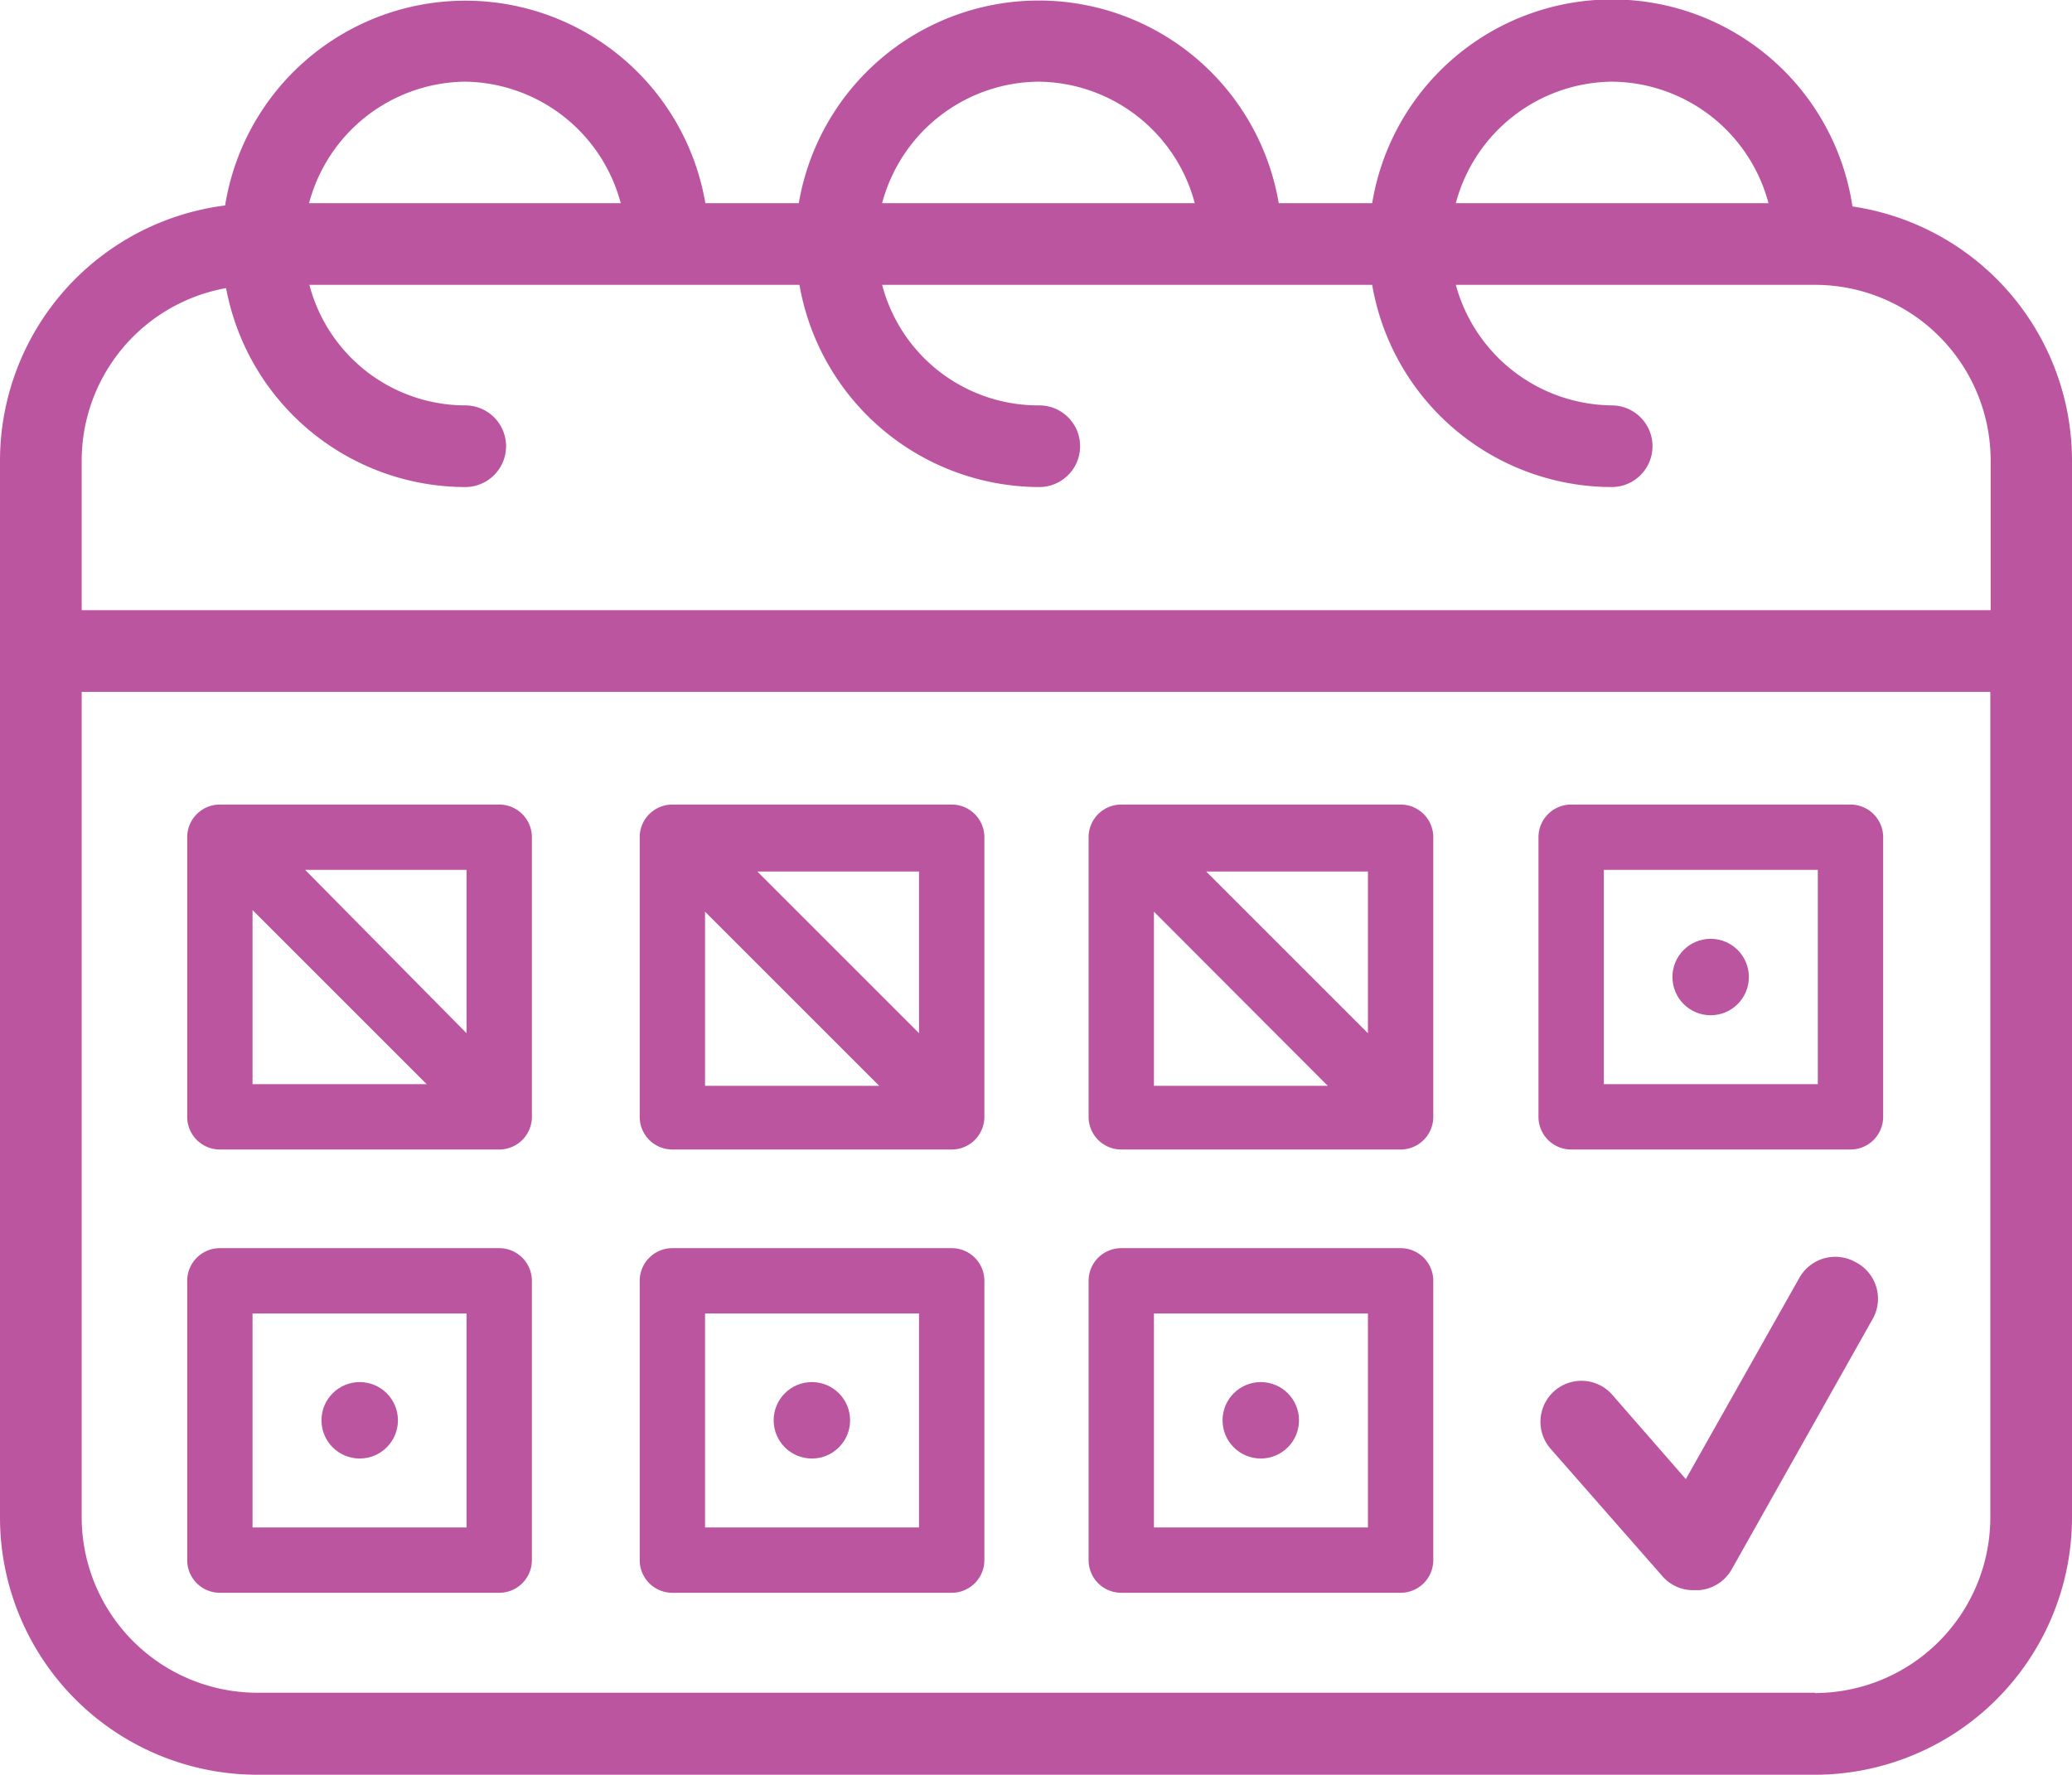 <?xml version="1.0" encoding="UTF-8"?> <svg xmlns="http://www.w3.org/2000/svg" viewBox="0 0 63.42 54.33"><defs><style>.cls-1{fill:#BB55A0;}</style></defs><title>icon-schedule-purple</title><g id="Layer_2" data-name="Layer 2"><g id="Layer_1-2" data-name="Layer 1"><path class="cls-1" d="M56.7,6.32A7.44,7.44,0,0,0,42,6.22H39.14a7.45,7.45,0,0,0-14.69,0H21.59a7.45,7.45,0,0,0-14.7.07A7.88,7.88,0,0,0,0,14.09V46.46a7.88,7.88,0,0,0,7.87,7.87H55.55a7.88,7.88,0,0,0,7.87-7.87V14.09A7.87,7.87,0,0,0,56.7,6.32ZM49.34,2.5a5,5,0,0,1,4.79,3.72H44.56A5,5,0,0,1,49.34,2.5Zm-17.55,0a5,5,0,0,1,4.78,3.72H27A5,5,0,0,1,31.79,2.5Zm-17.55,0A5,5,0,0,1,19,6.22H9.46A5,5,0,0,1,14.24,2.5ZM6.92,8.82a7.46,7.46,0,0,0,7.32,6.09,1.25,1.25,0,0,0,0-2.5A4.94,4.94,0,0,1,9.47,8.72h15a7.47,7.47,0,0,0,7.34,6.19,1.25,1.25,0,0,0,0-2.5A4.94,4.94,0,0,1,27,8.72H42a7.45,7.45,0,0,0,7.33,6.19,1.25,1.25,0,0,0,0-2.5,5,5,0,0,1-4.77-3.69h11a5.38,5.38,0,0,1,5.37,5.37v4.59H2.5V14.09A5.37,5.37,0,0,1,6.92,8.82Zm48.63,43H7.87A5.38,5.38,0,0,1,2.5,46.46V21.18H60.92V46.46A5.38,5.38,0,0,1,55.55,51.83Z"></path><path class="cls-1" d="M15.28,24.63H6.73a1,1,0,0,0-1,1v8.56a1,1,0,0,0,1,1h8.55a1,1,0,0,0,1-1V25.63A1,1,0,0,0,15.28,24.63Zm-1,7L9.34,26.63h4.94ZM7.73,27.86l5.33,5.33H7.73Z"></path><path class="cls-1" d="M29.13,24.63H20.58a1,1,0,0,0-1,1v8.56a1,1,0,0,0,1,1h8.55a1,1,0,0,0,1-1V25.63A1,1,0,0,0,29.13,24.63Zm-1,7-4.95-4.95h4.95Zm-6.55-3.72,5.33,5.33H21.58Z"></path><path class="cls-1" d="M42.87,24.63H34.32a1,1,0,0,0-1,1v8.56a1,1,0,0,0,1,1h8.55a1,1,0,0,0,1-1V25.63A1,1,0,0,0,42.87,24.63Zm-1,7-4.95-4.95h4.95Zm-6.55-3.72,5.32,5.33H35.32Z"></path><path class="cls-1" d="M56.64,24.63H48.09a1,1,0,0,0-1,1v8.56a1,1,0,0,0,1,1h8.55a1,1,0,0,0,1-1V25.63A1,1,0,0,0,56.64,24.63Zm-1,8.56H49.09V26.63h6.55Z"></path><circle class="cls-1" cx="52.36" cy="29.91" r="1.17"></circle><path class="cls-1" d="M15.28,38.21H6.73a1,1,0,0,0-1,1v8.55a1,1,0,0,0,1,1h8.55a1,1,0,0,0,1-1V39.21A1,1,0,0,0,15.28,38.21Zm-1,8.55H7.73V40.21h6.55Z"></path><circle class="cls-1" cx="11.01" cy="43.48" r="1.17"></circle><path class="cls-1" d="M29.13,38.21H20.58a1,1,0,0,0-1,1v8.55a1,1,0,0,0,1,1h8.55a1,1,0,0,0,1-1V39.21A1,1,0,0,0,29.13,38.21Zm-1,8.55H21.58V40.21h6.55Z"></path><circle class="cls-1" cx="24.85" cy="43.48" r="1.17"></circle><path class="cls-1" d="M42.87,38.21H34.32a1,1,0,0,0-1,1v8.55a1,1,0,0,0,1,1h8.55a1,1,0,0,0,1-1V39.21A1,1,0,0,0,42.87,38.21Zm-1,8.55H35.32V40.21h6.55Z"></path><circle class="cls-1" cx="38.59" cy="43.48" r="1.17"></circle><path class="cls-1" d="M56.78,38.63a1.26,1.26,0,0,0-1.7.48L51.6,45.28,49.35,42.7a1.25,1.25,0,0,0-1.89,1.65l3.43,3.91a1.24,1.24,0,0,0,.94.42H52a1.26,1.26,0,0,0,1-.63l4.34-7.71A1.26,1.26,0,0,0,56.78,38.63Z"></path></g></g></svg> 
